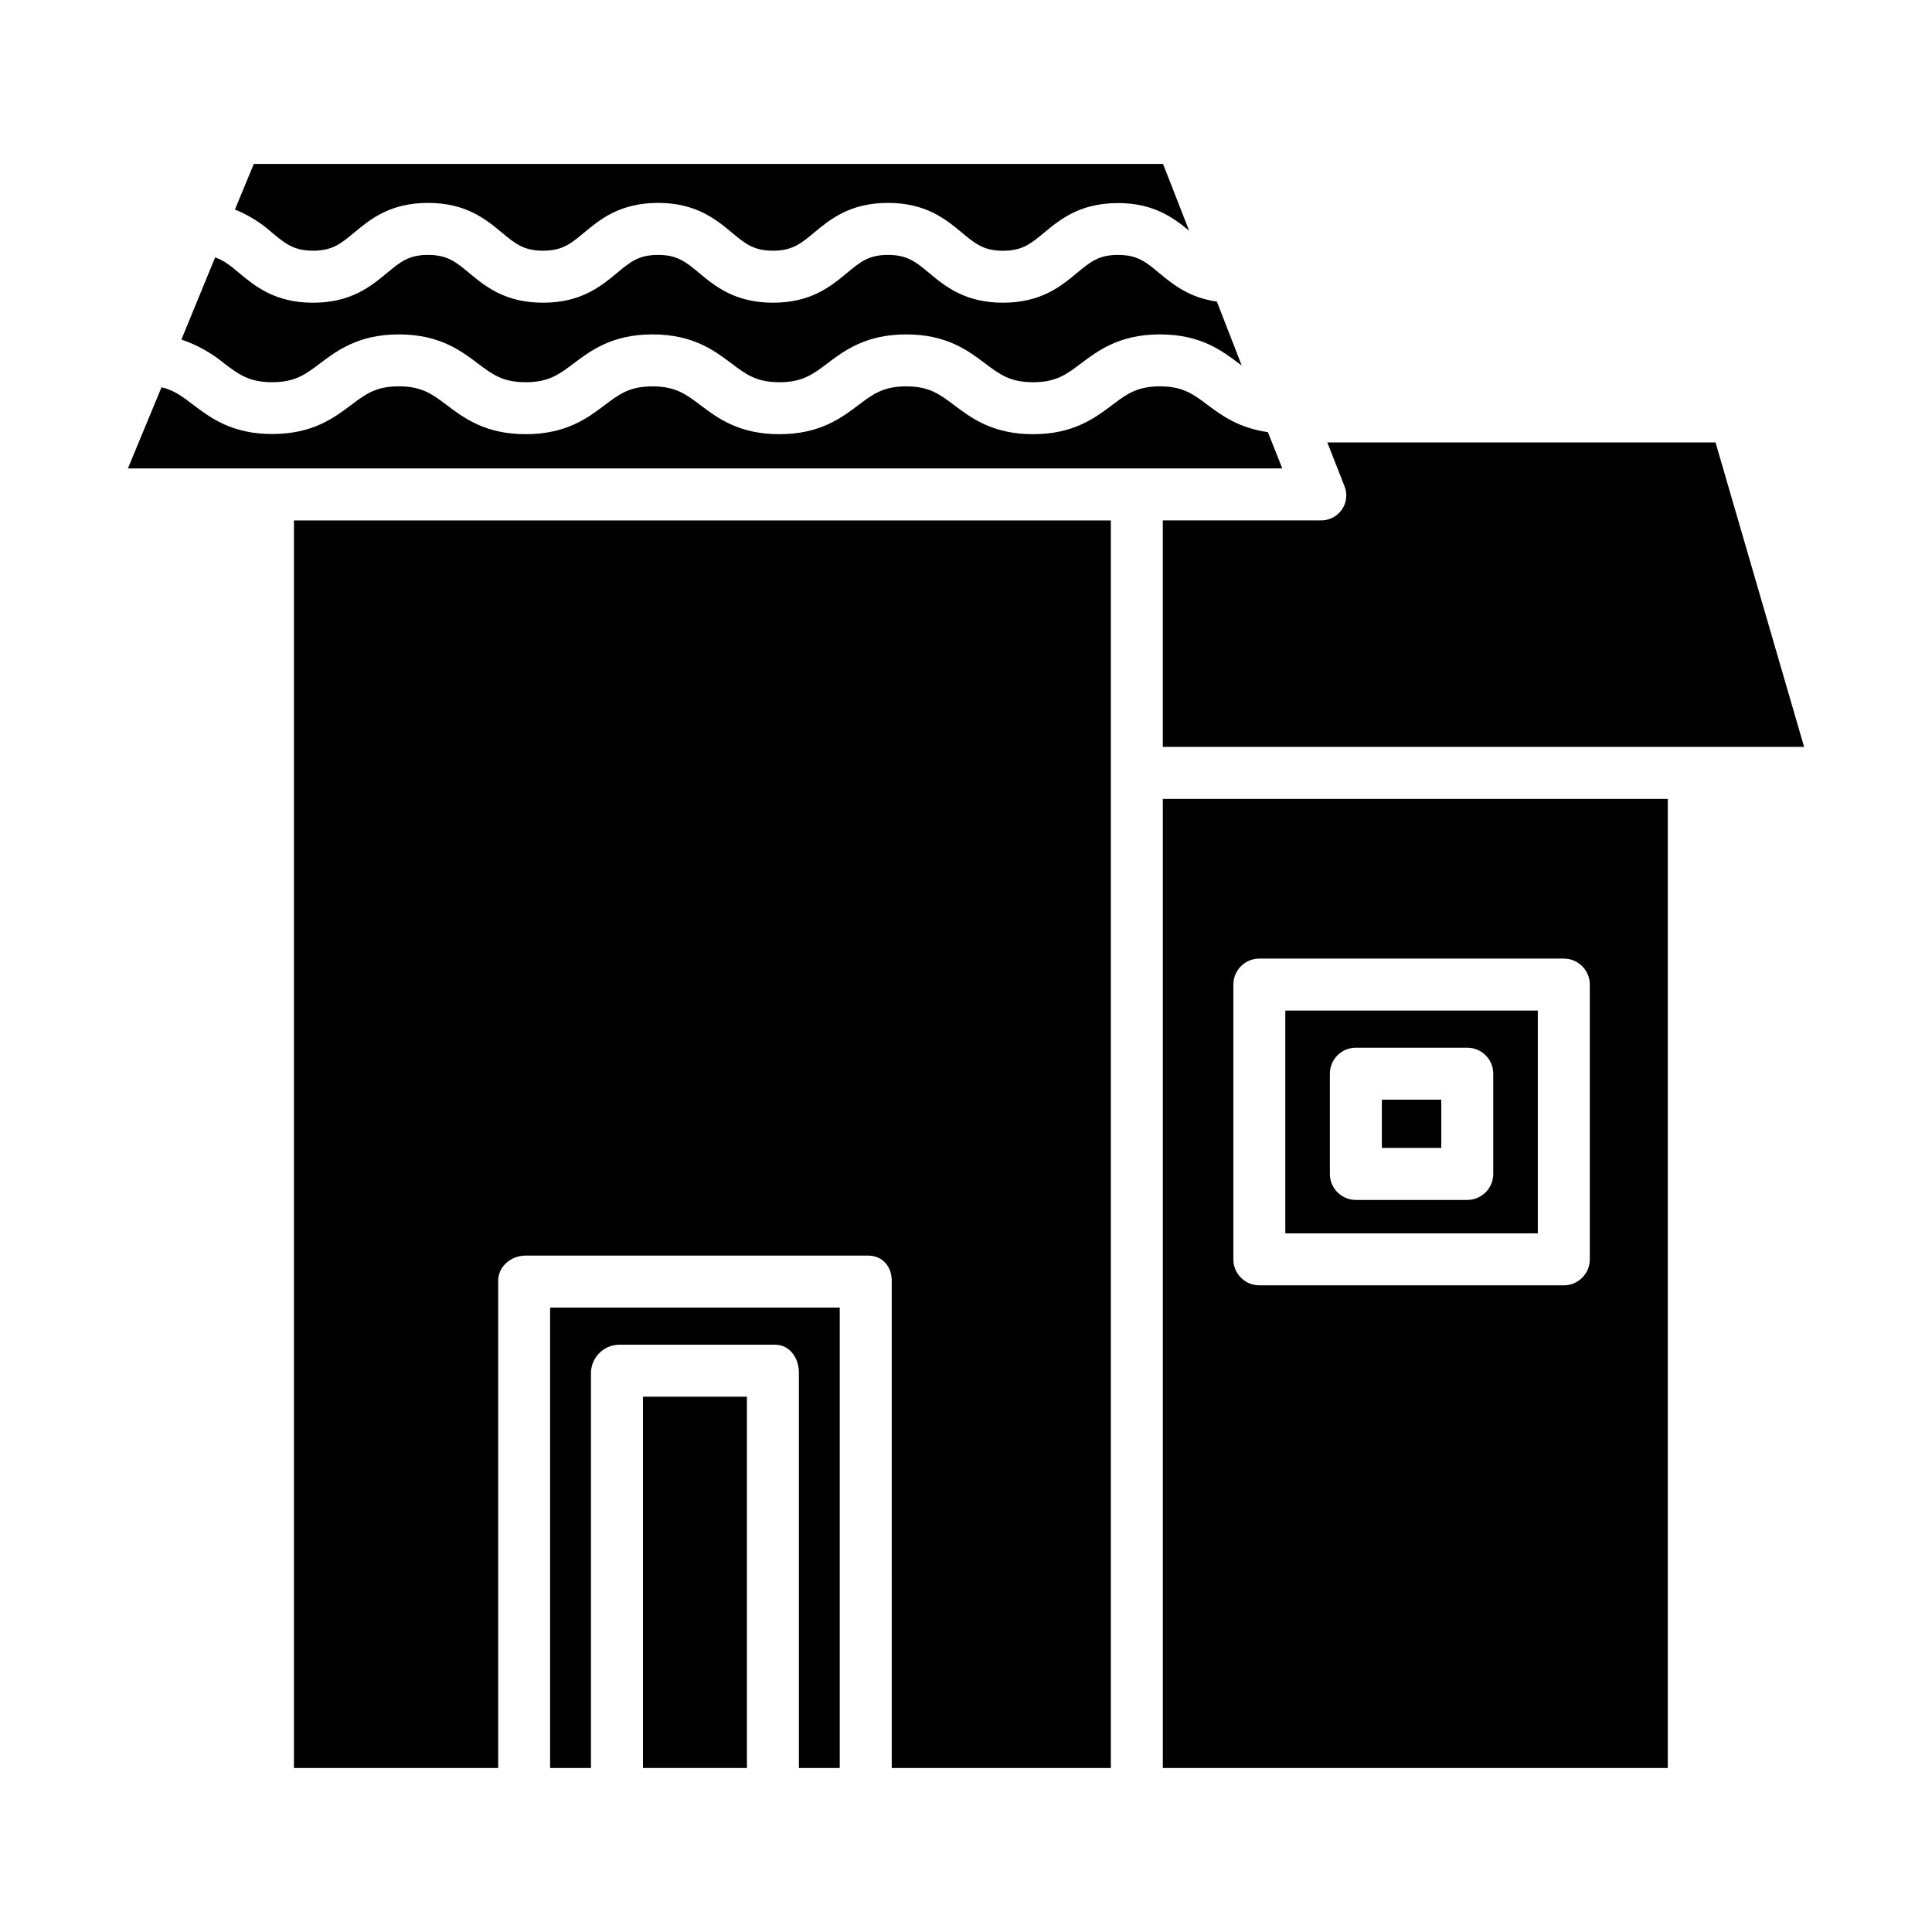 <?xml version="1.0" encoding="UTF-8"?>
<!-- The Best Svg Icon site in the world: iconSvg.co, Visit us! https://iconsvg.co -->
<svg fill="#000000" width="800px" height="800px" version="1.1" viewBox="144 144 512 512" xmlns="http://www.w3.org/2000/svg">
 <g>
  <path d="m446.16 268.14h37.656l-3.812-9.617c-7.578-1.082-12.152-4.328-15.941-7.184-3.809-2.871-6.562-4.949-12.664-4.949-6.098 0-8.855 2.074-12.664 4.949-4.566 3.445-10.246 7.723-20.961 7.723s-16.387-4.281-20.953-7.723c-3.809-2.871-6.562-4.949-12.66-4.949-6.098 0-8.852 2.074-12.66 4.949-4.566 3.445-10.246 7.723-20.961 7.723-10.715 0-16.391-4.281-20.953-7.723-3.809-2.871-6.562-4.945-12.66-4.945-6.09 0-8.836 2.066-12.645 4.945-4.562 3.445-10.246 7.723-20.953 7.723s-16.387-4.285-20.953-7.727c-3.809-2.871-6.559-4.953-12.656-4.953s-8.848 2.066-12.656 4.934c-4.566 3.445-10.242 7.699-20.953 7.699-10.707 0-16.387-4.328-20.949-7.773-2.777-2.098-5-3.856-8.363-4.606l-8.906 21.504z"/>
  <path d="m438.38 612.54v-330.62h-216.48v330.62h54.121v-129.13c0-3.805 3.434-6.664 7.238-6.664h90.777c3.805 0 6.285 2.856 6.285 6.664l0.004 129.13z"/>
  <path d="m300.61 507.7c0.121-3.957 3.266-7.152 7.219-7.332h41.625c3.805 0 6.262 3.527 6.262 7.332v104.84h10.824v-122.02h-76.754v122.02h10.824z"/>
  <path d="m226.96 210.44c5.129 0 7.398-1.887 10.832-4.742 4.246-3.531 9.531-7.926 19.641-7.926 10.105 0 15.395 4.394 19.641 7.926 3.434 2.856 5.707 4.742 10.832 4.742s7.398-1.887 10.832-4.742c4.246-3.531 9.531-7.926 19.641-7.926 10.109 0 15.395 4.394 19.641 7.926 3.434 2.856 5.707 4.742 10.832 4.742s7.398-1.887 10.836-4.742c4.246-3.531 9.535-7.926 19.641-7.926 10.109 0 15.395 4.398 19.641 7.93 3.434 2.856 5.707 4.75 10.832 4.75s7.398-1.875 10.836-4.731c4.25-3.531 9.535-7.902 19.645-7.902 9.488 0 14.73 3.922 18.848 7.316l-6.91-17.684h-240.96l-5 12.078c3.629 1.461 6.973 3.551 9.879 6.168 3.438 2.856 5.703 4.742 10.828 4.742z"/>
  <path d="m216.11 245.29c6.098 0 8.848-2.074 12.656-4.945 4.562-3.445 10.242-7.723 20.949-7.723s16.387 4.285 20.949 7.723c3.809 2.871 6.562 4.949 12.66 4.949s8.848-2.074 12.66-4.949c4.562-3.445 10.246-7.723 20.953-7.723 10.707 0 16.387 4.285 20.953 7.723 3.809 2.871 6.562 4.949 12.66 4.949 6.098 0 8.855-2.074 12.66-4.949 4.566-3.445 10.246-7.723 20.953-7.723s16.387 4.285 20.953 7.723c3.809 2.871 6.562 4.949 12.66 4.949s8.855-2.074 12.664-4.949c4.566-3.445 10.246-7.723 20.961-7.723s16.391 4.281 20.961 7.723c0.242 0.184 0.48 0.359 0.715 0.535l-6.594-16.957c-7.398-1.031-11.754-4.637-15.355-7.629-3.434-2.856-5.707-4.742-10.836-4.742s-7.398 1.887-10.836 4.742c-4.25 3.531-9.535 7.926-19.645 7.926s-15.395-4.394-19.641-7.926c-3.434-2.856-5.707-4.742-10.832-4.742s-7.398 1.887-10.832 4.742c-4.246 3.531-9.531 7.926-19.645 7.926-10.109 0-15.395-4.394-19.641-7.926-3.434-2.856-5.707-4.742-10.832-4.742s-7.398 1.887-10.832 4.742c-4.246 3.531-9.531 7.926-19.641 7.926s-15.395-4.394-19.641-7.926c-3.434-2.856-5.707-4.742-10.832-4.742s-7.398 1.887-10.832 4.742c-4.258 3.539-9.543 7.93-19.652 7.93-10.105 0-15.391-4.391-19.633-7.926-2.227-1.852-3.969-3.293-6.316-4.082l-8.938 21.77c4.152 1.406 8.012 3.562 11.387 6.359 3.805 2.871 6.555 4.945 12.648 4.945z"/>
  <path d="m314.39 514.14h27.551v98.398h-27.551z"/>
  <path d="m510.21 435.42h15.742v12.793h-15.742z"/>
  <path d="m585.98 355.72h-133.82v256.82h133.82zm-20.664 122.02c0 1.828-0.727 3.578-2.019 4.871s-3.043 2.016-4.871 2.016h-80.688c-3.805 0-6.887-3.082-6.887-6.887v-72.816c0-3.805 3.082-6.887 6.887-6.887h80.688c3.805 0 6.891 3.082 6.891 6.887z"/>
  <path d="m495.75 261.25 4.562 11.598v0.004c0.824 2.074 0.551 4.422-0.734 6.25-1.305 1.828-3.438 2.887-5.684 2.812h-41.738v60.023h169.95l-23.473-80.688z"/>
  <path d="m484.62 470.85h66.914v-59.043h-66.914zm11.809-42.312c0-3.805 3.086-6.887 6.891-6.887h29.52c3.805 0 6.887 3.082 6.887 6.887v26.566c0 1.828-0.727 3.578-2.016 4.871-1.293 1.293-3.047 2.019-4.871 2.019h-29.52c-3.805 0-6.891-3.086-6.891-6.891z"/>
 </g>
</svg>
